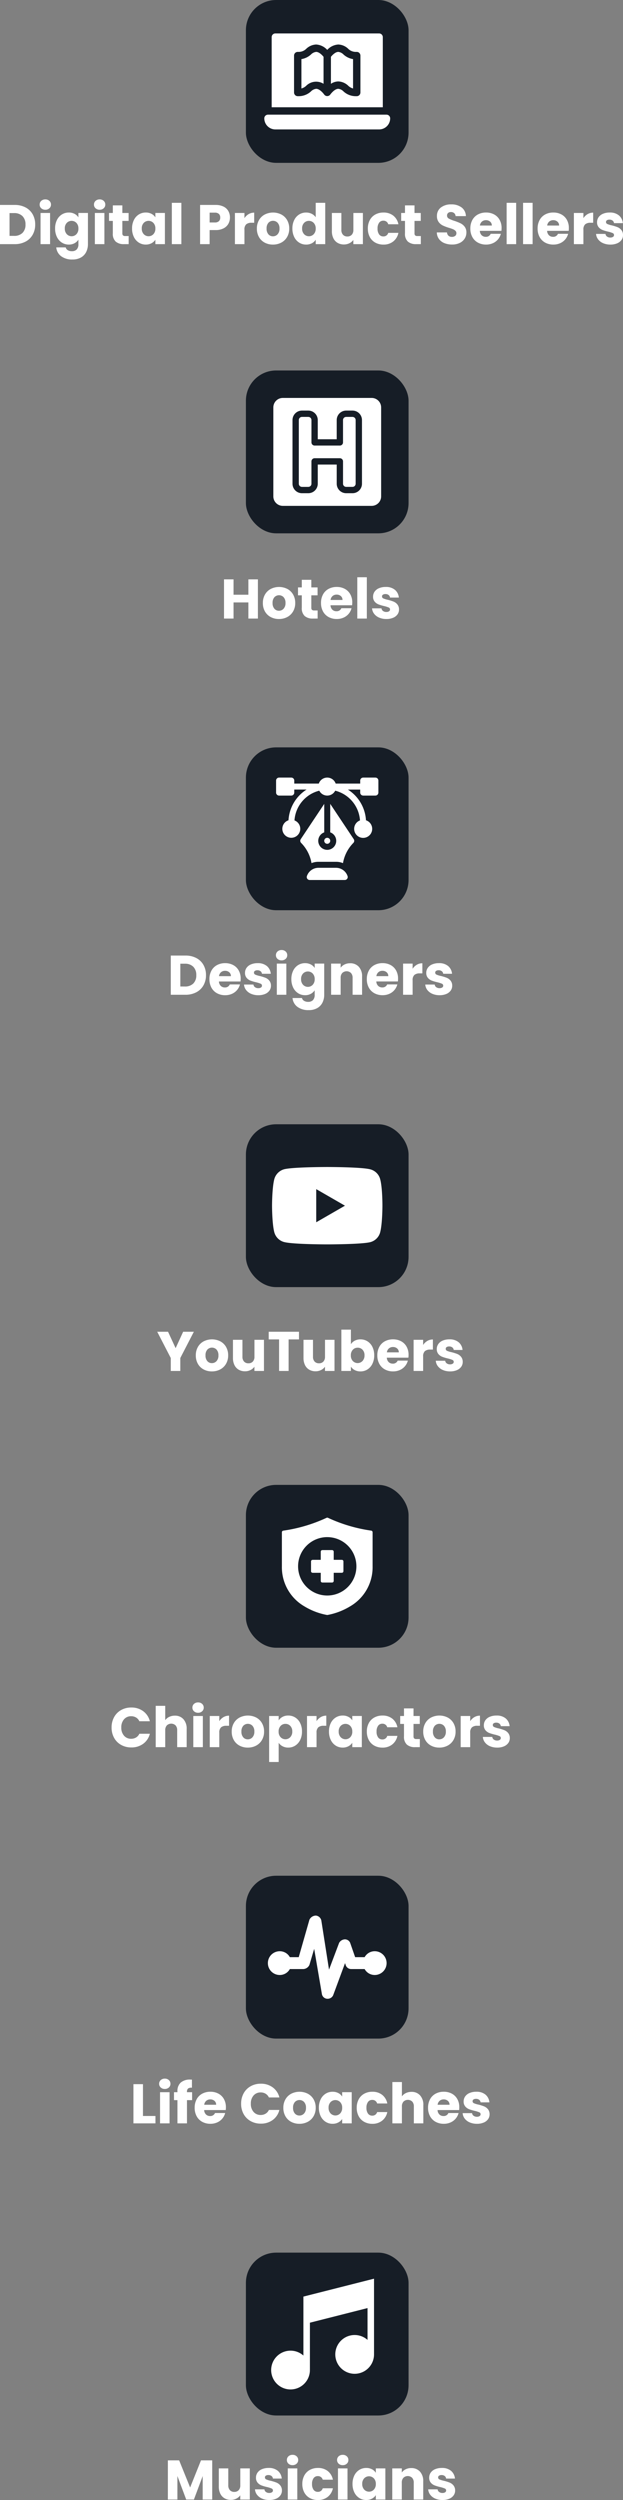 <?xml version="1.0" encoding="utf-8"?>
<svg xmlns="http://www.w3.org/2000/svg" width="268.104" height="1074.562" viewBox="0 0 268.104 1074.562">
  <rect x="0" y="0" width="268.104" height="1074.562" fill="#808080" stroke="none"/>
  <g id="Group_26454" data-name="Group 26454" transform="translate(-3664.676 12437.783)">
    <path id="Path_13121" data-name="Path 13121" d="M52.488,8.152a9.8,9.8,0,0,1,4.656,1.056,7.544,7.544,0,0,1,3.084,2.964,8.709,8.709,0,0,1,1.092,4.4,8.726,8.726,0,0,1-1.092,4.392,7.5,7.5,0,0,1-3.1,2.976A9.818,9.818,0,0,1,52.488,25H46.176V8.152Zm-.264,13.3a4.953,4.953,0,0,0,3.624-1.272,4.816,4.816,0,0,0,1.3-3.6,4.9,4.9,0,0,0-1.3-3.624,4.9,4.9,0,0,0-3.624-1.3H50.28v9.792ZM65.688,10.216a2.487,2.487,0,0,1-1.764-.636,2.061,2.061,0,0,1-.684-1.572,2.088,2.088,0,0,1,.684-1.6,2.487,2.487,0,0,1,1.764-.636,2.455,2.455,0,0,1,1.74.636,2.088,2.088,0,0,1,.684,1.6,2.061,2.061,0,0,1-.684,1.572A2.455,2.455,0,0,1,65.688,10.216Zm2.04,1.392V25h-4.1V11.608Zm8.064-.192a5.154,5.154,0,0,1,2.484.576A4.243,4.243,0,0,1,79.92,13.5v-1.9h4.1V24.976a7.532,7.532,0,0,1-.732,3.348,5.579,5.579,0,0,1-2.232,2.388,7.22,7.22,0,0,1-3.732.888A7.762,7.762,0,0,1,72.5,30.2a5.3,5.3,0,0,1-2.112-3.8h4.056A1.942,1.942,0,0,0,75.36,27.6a3.324,3.324,0,0,0,1.776.444,2.792,2.792,0,0,0,2.028-.732,3.14,3.14,0,0,0,.756-2.34v-1.9A4.552,4.552,0,0,1,78.264,24.6a5,5,0,0,1-2.472.588,5.487,5.487,0,0,1-3-.852,5.887,5.887,0,0,1-2.124-2.424,8.08,8.08,0,0,1-.78-3.636,8,8,0,0,1,.78-3.624,5.818,5.818,0,0,1,2.124-2.4A5.545,5.545,0,0,1,75.792,11.416ZM79.92,18.3a3.355,3.355,0,0,0-.852-2.424,2.884,2.884,0,0,0-4.152-.012,3.313,3.313,0,0,0-.852,2.412,3.4,3.4,0,0,0,.852,2.436,2.857,2.857,0,0,0,4.152.012A3.355,3.355,0,0,0,79.92,18.3Zm9.144-8.088A2.487,2.487,0,0,1,87.3,9.58a2.061,2.061,0,0,1-.684-1.572,2.088,2.088,0,0,1,.684-1.6,2.487,2.487,0,0,1,1.764-.636,2.455,2.455,0,0,1,1.74.636,2.088,2.088,0,0,1,.684,1.6A2.061,2.061,0,0,1,90.8,9.58,2.455,2.455,0,0,1,89.064,10.216Zm2.04,1.392V25H87V11.608Zm10.44,9.912V25H99.456a5.111,5.111,0,0,1-3.48-1.092,4.513,4.513,0,0,1-1.248-3.564V15.016H93.1V11.608h1.632V8.344h4.1v3.264h2.688v3.408H98.832v5.376a1.125,1.125,0,0,0,.288.864,1.406,1.406,0,0,0,.96.264Zm1.464-3.24a8,8,0,0,1,.78-3.624,5.818,5.818,0,0,1,2.124-2.4,5.545,5.545,0,0,1,3-.84,5.154,5.154,0,0,1,2.484.576A4.243,4.243,0,0,1,113.04,13.5v-1.9h4.1V25h-4.1V23.1a4.432,4.432,0,0,1-1.668,1.512,5.154,5.154,0,0,1-2.484.576,5.445,5.445,0,0,1-2.976-.852,5.887,5.887,0,0,1-2.124-2.424A8.08,8.08,0,0,1,103.008,18.28Zm10.032.024a3.355,3.355,0,0,0-.852-2.424,2.884,2.884,0,0,0-4.152-.012,3.313,3.313,0,0,0-.852,2.412,3.4,3.4,0,0,0,.852,2.436,2.857,2.857,0,0,0,4.152.012A3.355,3.355,0,0,0,113.04,18.3ZM124.224,7.24V25h-4.1V7.24Zm20.9,6.336a5.425,5.425,0,0,1-.672,2.676,4.941,4.941,0,0,1-2.064,1.956,7.266,7.266,0,0,1-3.456.744h-2.544V25h-4.1V8.152h6.648a7.566,7.566,0,0,1,3.408.7,4.783,4.783,0,0,1,2.088,1.92A5.58,5.58,0,0,1,145.128,13.576Zm-6.5,2.112a2.448,2.448,0,0,0,1.752-.552,2.059,2.059,0,0,0,.576-1.56,2.059,2.059,0,0,0-.576-1.56,2.448,2.448,0,0,0-1.752-.552h-2.232v4.224Zm12.744-1.848a5.414,5.414,0,0,1,1.8-1.74,4.642,4.642,0,0,1,2.4-.636v4.344H154.44a3.458,3.458,0,0,0-2.3.66,2.932,2.932,0,0,0-.768,2.316V25h-4.1V11.608h4.1Zm12.264,11.352a7.392,7.392,0,0,1-3.54-.84,6.151,6.151,0,0,1-2.472-2.4,7.171,7.171,0,0,1-.9-3.648,7.114,7.114,0,0,1,.912-3.636,6.188,6.188,0,0,1,2.5-2.412,7.93,7.93,0,0,1,7.1,0,6.188,6.188,0,0,1,2.5,2.412,7.114,7.114,0,0,1,.912,3.636,7.041,7.041,0,0,1-.924,3.636,6.248,6.248,0,0,1-2.52,2.412A7.533,7.533,0,0,1,163.632,25.192Zm0-3.552a2.674,2.674,0,0,0,2-.864,3.432,3.432,0,0,0,.828-2.472,3.5,3.5,0,0,0-.8-2.472,2.727,2.727,0,0,0-3.972-.012A3.522,3.522,0,0,0,160.9,18.3a3.565,3.565,0,0,0,.78,2.472A2.524,2.524,0,0,0,163.632,21.64Zm8.376-3.36a8,8,0,0,1,.78-3.624,5.818,5.818,0,0,1,2.124-2.4,5.545,5.545,0,0,1,3-.84,5.269,5.269,0,0,1,2.412.552,4.4,4.4,0,0,1,1.716,1.488V7.24h4.1V25h-4.1V23.08a4.181,4.181,0,0,1-1.644,1.536,5.154,5.154,0,0,1-2.484.576,5.487,5.487,0,0,1-3-.852,5.887,5.887,0,0,1-2.124-2.424A8.08,8.08,0,0,1,172.008,18.28Zm10.032.024a3.355,3.355,0,0,0-.852-2.424,2.884,2.884,0,0,0-4.152-.012,3.313,3.313,0,0,0-.852,2.412,3.4,3.4,0,0,0,.852,2.436,2.857,2.857,0,0,0,4.152.012A3.355,3.355,0,0,0,182.04,18.3Zm20.3-6.7V25h-4.1V23.176a4.5,4.5,0,0,1-1.692,1.428,5.163,5.163,0,0,1-2.364.54,5.3,5.3,0,0,1-2.712-.684,4.612,4.612,0,0,1-1.824-1.98A6.738,6.738,0,0,1,189,19.432V11.608h4.08V18.88a2.939,2.939,0,0,0,.7,2.088,2.44,2.44,0,0,0,1.872.744,2.47,2.47,0,0,0,1.9-.744,2.939,2.939,0,0,0,.7-2.088V11.608Zm2.136,6.7a7.494,7.494,0,0,1,.852-3.648,5.918,5.918,0,0,1,2.376-2.4,7.114,7.114,0,0,1,3.492-.84,6.64,6.64,0,0,1,4.212,1.32,6.228,6.228,0,0,1,2.22,3.72h-4.368a2.1,2.1,0,0,0-2.136-1.536,2.153,2.153,0,0,0-1.8.876,4.052,4.052,0,0,0-.672,2.508,4.052,4.052,0,0,0,.672,2.508,2.153,2.153,0,0,0,1.8.876,2.1,2.1,0,0,0,2.136-1.536h4.368a6.287,6.287,0,0,1-2.232,3.7,6.572,6.572,0,0,1-4.2,1.344,7.114,7.114,0,0,1-3.492-.84,5.918,5.918,0,0,1-2.376-2.4A7.494,7.494,0,0,1,204.48,18.3Zm22.8,3.216V25h-2.088a5.111,5.111,0,0,1-3.48-1.092,4.513,4.513,0,0,1-1.248-3.564V15.016h-1.632V11.608h1.632V8.344h4.1v3.264h2.688v3.408h-2.688v5.376a1.125,1.125,0,0,0,.288.864,1.406,1.406,0,0,0,.96.264Zm13.464,3.648a8.667,8.667,0,0,1-3.312-.6,5.4,5.4,0,0,1-2.34-1.776,4.852,4.852,0,0,1-.924-2.832h4.368a2.119,2.119,0,0,0,.648,1.428,2.083,2.083,0,0,0,1.44.492,2.252,2.252,0,0,0,1.44-.42,1.4,1.4,0,0,0,.528-1.164,1.378,1.378,0,0,0-.42-1.032,3.388,3.388,0,0,0-1.032-.672,16.6,16.6,0,0,0-1.74-.6,18.946,18.946,0,0,1-2.664-1.008A4.922,4.922,0,0,1,234.96,15.5a4.146,4.146,0,0,1-.744-2.568,4.416,4.416,0,0,1,1.7-3.684,7,7,0,0,1,4.44-1.332,7.083,7.083,0,0,1,4.488,1.332,4.768,4.768,0,0,1,1.824,3.708h-4.44a1.737,1.737,0,0,0-.6-1.284,2.114,2.114,0,0,0-1.416-.468,1.765,1.765,0,0,0-1.2.4,1.428,1.428,0,0,0-.456,1.14,1.413,1.413,0,0,0,.768,1.272,12.59,12.59,0,0,0,2.4.984,22.2,22.2,0,0,1,2.652,1.056,5.048,5.048,0,0,1,1.764,1.464,3.919,3.919,0,0,1,.744,2.472,4.851,4.851,0,0,1-.732,2.616,5.127,5.127,0,0,1-2.124,1.872A7.271,7.271,0,0,1,240.744,25.168Zm21.288-7.08a10.476,10.476,0,0,1-.072,1.2h-9.288a2.791,2.791,0,0,0,.8,1.908,2.456,2.456,0,0,0,1.74.66,2.157,2.157,0,0,0,2.136-1.3h4.368a5.994,5.994,0,0,1-1.212,2.376,6.068,6.068,0,0,1-2.2,1.656,7.054,7.054,0,0,1-2.952.6,7.183,7.183,0,0,1-3.5-.84,5.975,5.975,0,0,1-2.4-2.4,7.409,7.409,0,0,1-.864-3.648,7.494,7.494,0,0,1,.852-3.648,5.9,5.9,0,0,1,2.388-2.4,7.234,7.234,0,0,1,3.528-.84,7.161,7.161,0,0,1,3.456.816,5.859,5.859,0,0,1,2.364,2.328A7.066,7.066,0,0,1,262.032,18.088Zm-4.2-1.08a2.11,2.11,0,0,0-.72-1.68,2.65,2.65,0,0,0-1.8-.624,2.6,2.6,0,0,0-1.74.6,2.665,2.665,0,0,0-.876,1.7ZM268.3,7.24V25h-4.1V7.24Zm7.08,0V25h-4.1V7.24Zm15.6,10.848a10.476,10.476,0,0,1-.072,1.2h-9.288a2.791,2.791,0,0,0,.8,1.908,2.456,2.456,0,0,0,1.74.66,2.157,2.157,0,0,0,2.136-1.3h4.368a5.994,5.994,0,0,1-1.212,2.376,6.068,6.068,0,0,1-2.2,1.656,7.054,7.054,0,0,1-2.952.6,7.183,7.183,0,0,1-3.5-.84,5.975,5.975,0,0,1-2.4-2.4,7.409,7.409,0,0,1-.864-3.648,7.494,7.494,0,0,1,.852-3.648,5.9,5.9,0,0,1,2.388-2.4,7.234,7.234,0,0,1,3.528-.84,7.161,7.161,0,0,1,3.456.816,5.859,5.859,0,0,1,2.364,2.328A7.066,7.066,0,0,1,290.976,18.088Zm-4.2-1.08a2.11,2.11,0,0,0-.72-1.68,2.65,2.65,0,0,0-1.8-.624,2.6,2.6,0,0,0-1.74.6,2.665,2.665,0,0,0-.876,1.7ZM297.24,13.84a5.414,5.414,0,0,1,1.8-1.74,4.641,4.641,0,0,1,2.4-.636v4.344h-1.128a3.458,3.458,0,0,0-2.3.66,2.932,2.932,0,0,0-.768,2.316V25h-4.1V11.608h4.1Zm11.616,11.352a7.7,7.7,0,0,1-3.12-.6,5.328,5.328,0,0,1-2.16-1.644,4.324,4.324,0,0,1-.888-2.34h4.056a1.559,1.559,0,0,0,.648,1.128,2.293,2.293,0,0,0,1.416.432,2.021,2.021,0,0,0,1.188-.3.919.919,0,0,0,.42-.78.9.9,0,0,0-.6-.852,12.121,12.121,0,0,0-1.944-.612,18.251,18.251,0,0,1-2.4-.708,4.147,4.147,0,0,1-1.656-1.176,3.2,3.2,0,0,1-.7-2.172,3.688,3.688,0,0,1,.636-2.1,4.282,4.282,0,0,1,1.872-1.5,7.168,7.168,0,0,1,2.94-.552,5.894,5.894,0,0,1,3.972,1.248,4.856,4.856,0,0,1,1.668,3.312h-3.792a1.634,1.634,0,0,0-.612-1.1,2.123,2.123,0,0,0-1.356-.408,1.875,1.875,0,0,0-1.1.276.881.881,0,0,0-.384.756.923.923,0,0,0,.612.864,9.8,9.8,0,0,0,1.908.576,20.873,20.873,0,0,1,2.424.756,4.181,4.181,0,0,1,1.644,1.2,3.4,3.4,0,0,1,.732,2.22,3.524,3.524,0,0,1-.66,2.1,4.365,4.365,0,0,1-1.9,1.452A7.251,7.251,0,0,1,308.856,25.192Z" transform="translate(3618.5 -12357.846)" fill="#fff"/>
    <path id="Path_13120" data-name="Path 13120" d="M157.164,8.152V25h-4.1V18.064h-6.384V25h-4.1V8.152h4.1v6.6h6.384v-6.6Zm9.048,17.04a7.392,7.392,0,0,1-3.54-.84,6.151,6.151,0,0,1-2.472-2.4,7.171,7.171,0,0,1-.9-3.648,7.114,7.114,0,0,1,.912-3.636,6.188,6.188,0,0,1,2.5-2.412,7.93,7.93,0,0,1,7.1,0,6.188,6.188,0,0,1,2.5,2.412,7.114,7.114,0,0,1,.912,3.636,7.041,7.041,0,0,1-.924,3.636,6.248,6.248,0,0,1-2.52,2.412A7.533,7.533,0,0,1,166.212,25.192Zm0-3.552a2.674,2.674,0,0,0,2-.864,3.432,3.432,0,0,0,.828-2.472,3.5,3.5,0,0,0-.8-2.472,2.727,2.727,0,0,0-3.972-.012,3.522,3.522,0,0,0-.792,2.484,3.565,3.565,0,0,0,.78,2.472A2.524,2.524,0,0,0,166.212,21.64Zm16.656-.12V25H180.78a5.111,5.111,0,0,1-3.48-1.092,4.513,4.513,0,0,1-1.248-3.564V15.016H174.42V11.608h1.632V8.344h4.1v3.264h2.688v3.408h-2.688v5.376a1.125,1.125,0,0,0,.288.864,1.406,1.406,0,0,0,.96.264Zm14.9-3.432a10.479,10.479,0,0,1-.072,1.2h-9.288a2.791,2.791,0,0,0,.8,1.908,2.456,2.456,0,0,0,1.74.66,2.157,2.157,0,0,0,2.136-1.3h4.368a5.994,5.994,0,0,1-1.212,2.376,6.068,6.068,0,0,1-2.2,1.656,7.054,7.054,0,0,1-2.952.6,7.183,7.183,0,0,1-3.5-.84,5.975,5.975,0,0,1-2.4-2.4,7.409,7.409,0,0,1-.864-3.648,7.494,7.494,0,0,1,.852-3.648,5.9,5.9,0,0,1,2.388-2.4,7.234,7.234,0,0,1,3.528-.84,7.161,7.161,0,0,1,3.456.816,5.859,5.859,0,0,1,2.364,2.328A7.066,7.066,0,0,1,197.772,18.088Zm-4.2-1.08a2.11,2.11,0,0,0-.72-1.68,2.65,2.65,0,0,0-1.8-.624,2.6,2.6,0,0,0-1.74.6,2.665,2.665,0,0,0-.876,1.7ZM204.036,7.24V25h-4.1V7.24Zm8.424,17.952a7.7,7.7,0,0,1-3.12-.6,5.328,5.328,0,0,1-2.16-1.644,4.324,4.324,0,0,1-.888-2.34h4.056A1.559,1.559,0,0,0,211,21.736a2.293,2.293,0,0,0,1.416.432,2.021,2.021,0,0,0,1.188-.3.919.919,0,0,0,.42-.78.9.9,0,0,0-.6-.852,12.121,12.121,0,0,0-1.944-.612,18.251,18.251,0,0,1-2.4-.708,4.147,4.147,0,0,1-1.656-1.176,3.2,3.2,0,0,1-.7-2.172,3.688,3.688,0,0,1,.636-2.1,4.282,4.282,0,0,1,1.872-1.5,7.168,7.168,0,0,1,2.94-.552,5.894,5.894,0,0,1,3.972,1.248,4.856,4.856,0,0,1,1.668,3.312H214.02a1.634,1.634,0,0,0-.612-1.1,2.123,2.123,0,0,0-1.356-.408,1.875,1.875,0,0,0-1.1.276.881.881,0,0,0-.384.756.923.923,0,0,0,.612.864,9.8,9.8,0,0,0,1.908.576,20.873,20.873,0,0,1,2.424.756,4.181,4.181,0,0,1,1.644,1.2,3.4,3.4,0,0,1,.732,2.22,3.523,3.523,0,0,1-.66,2.1,4.365,4.365,0,0,1-1.9,1.452A7.251,7.251,0,0,1,212.46,25.192Z" transform="translate(3618.5 -12196.91)" fill="#fff"/>
    <path id="Path_13119" data-name="Path 13119" d="M125.988,8.152a9.8,9.8,0,0,1,4.656,1.056,7.544,7.544,0,0,1,3.084,2.964,8.709,8.709,0,0,1,1.092,4.4,8.726,8.726,0,0,1-1.092,4.392,7.5,7.5,0,0,1-3.1,2.976A9.818,9.818,0,0,1,125.988,25h-6.312V8.152Zm-.264,13.3a4.953,4.953,0,0,0,3.624-1.272,4.816,4.816,0,0,0,1.3-3.6,4.9,4.9,0,0,0-1.3-3.624,4.9,4.9,0,0,0-3.624-1.3H123.78v9.792Zm24.024-3.36a10.476,10.476,0,0,1-.072,1.2h-9.288a2.791,2.791,0,0,0,.8,1.908,2.456,2.456,0,0,0,1.74.66,2.157,2.157,0,0,0,2.136-1.3h4.368a5.994,5.994,0,0,1-1.212,2.376,6.068,6.068,0,0,1-2.2,1.656,7.054,7.054,0,0,1-2.952.6,7.183,7.183,0,0,1-3.5-.84,5.975,5.975,0,0,1-2.4-2.4,7.409,7.409,0,0,1-.864-3.648,7.494,7.494,0,0,1,.852-3.648,5.9,5.9,0,0,1,2.388-2.4,7.234,7.234,0,0,1,3.528-.84,7.161,7.161,0,0,1,3.456.816A5.859,5.859,0,0,1,148.9,14.56,7.066,7.066,0,0,1,149.748,18.088Zm-4.2-1.08a2.11,2.11,0,0,0-.72-1.68,2.65,2.65,0,0,0-1.8-.624,2.6,2.6,0,0,0-1.74.6,2.665,2.665,0,0,0-.876,1.7Zm11.808,8.184a7.7,7.7,0,0,1-3.12-.6,5.328,5.328,0,0,1-2.16-1.644,4.324,4.324,0,0,1-.888-2.34h4.056a1.559,1.559,0,0,0,.648,1.128,2.293,2.293,0,0,0,1.416.432,2.021,2.021,0,0,0,1.188-.3.919.919,0,0,0,.42-.78.9.9,0,0,0-.6-.852,12.121,12.121,0,0,0-1.944-.612,18.251,18.251,0,0,1-2.4-.708,4.147,4.147,0,0,1-1.656-1.176,3.2,3.2,0,0,1-.7-2.172,3.688,3.688,0,0,1,.636-2.1,4.282,4.282,0,0,1,1.872-1.5,7.168,7.168,0,0,1,2.94-.552,5.894,5.894,0,0,1,3.972,1.248,4.856,4.856,0,0,1,1.668,3.312h-3.792a1.634,1.634,0,0,0-.612-1.1,2.123,2.123,0,0,0-1.356-.408,1.875,1.875,0,0,0-1.1.276.881.881,0,0,0-.384.756.923.923,0,0,0,.612.864,9.8,9.8,0,0,0,1.908.576,20.873,20.873,0,0,1,2.424.756,4.181,4.181,0,0,1,1.644,1.2,3.4,3.4,0,0,1,.732,2.22,3.523,3.523,0,0,1-.66,2.1,4.365,4.365,0,0,1-1.9,1.452A7.251,7.251,0,0,1,157.356,25.192Zm10.008-14.976A2.487,2.487,0,0,1,165.6,9.58a2.061,2.061,0,0,1-.684-1.572,2.088,2.088,0,0,1,.684-1.6,2.487,2.487,0,0,1,1.764-.636,2.455,2.455,0,0,1,1.74.636,2.088,2.088,0,0,1,.684,1.6A2.061,2.061,0,0,1,169.1,9.58,2.455,2.455,0,0,1,167.364,10.216Zm2.04,1.392V25h-4.1V11.608Zm8.064-.192a5.154,5.154,0,0,1,2.484.576A4.243,4.243,0,0,1,181.6,13.5v-1.9h4.1V24.976a7.532,7.532,0,0,1-.732,3.348,5.579,5.579,0,0,1-2.232,2.388A7.22,7.22,0,0,1,179,31.6a7.762,7.762,0,0,1-4.824-1.4,5.3,5.3,0,0,1-2.112-3.8h4.056a1.942,1.942,0,0,0,.912,1.212,3.324,3.324,0,0,0,1.776.444,2.792,2.792,0,0,0,2.028-.732,3.14,3.14,0,0,0,.756-2.34v-1.9A4.552,4.552,0,0,1,179.94,24.6a5,5,0,0,1-2.472.588,5.487,5.487,0,0,1-3-.852,5.887,5.887,0,0,1-2.124-2.424,8.08,8.08,0,0,1-.78-3.636,8,8,0,0,1,.78-3.624,5.818,5.818,0,0,1,2.124-2.4A5.545,5.545,0,0,1,177.468,11.416ZM181.6,18.3a3.355,3.355,0,0,0-.852-2.424,2.884,2.884,0,0,0-4.152-.012,3.313,3.313,0,0,0-.852,2.412,3.4,3.4,0,0,0,.852,2.436,2.857,2.857,0,0,0,4.152.012A3.355,3.355,0,0,0,181.6,18.3Zm15.24-6.84a4.86,4.86,0,0,1,3.756,1.524,5.944,5.944,0,0,1,1.4,4.188V25h-4.08V17.728a2.939,2.939,0,0,0-.7-2.088,2.727,2.727,0,0,0-3.744,0,2.939,2.939,0,0,0-.7,2.088V25h-4.1V11.608h4.1v1.776a4.33,4.33,0,0,1,1.68-1.4A5.341,5.341,0,0,1,196.836,11.464Zm20.64,6.624a10.476,10.476,0,0,1-.072,1.2h-9.288a2.791,2.791,0,0,0,.8,1.908,2.456,2.456,0,0,0,1.74.66,2.157,2.157,0,0,0,2.136-1.3h4.368a5.994,5.994,0,0,1-1.212,2.376,6.068,6.068,0,0,1-2.2,1.656,7.054,7.054,0,0,1-2.952.6,7.183,7.183,0,0,1-3.5-.84,5.975,5.975,0,0,1-2.4-2.4,7.409,7.409,0,0,1-.864-3.648,7.494,7.494,0,0,1,.852-3.648,5.9,5.9,0,0,1,2.388-2.4,7.234,7.234,0,0,1,3.528-.84,7.161,7.161,0,0,1,3.456.816,5.859,5.859,0,0,1,2.364,2.328A7.066,7.066,0,0,1,217.476,18.088Zm-4.2-1.08a2.11,2.11,0,0,0-.72-1.68,2.65,2.65,0,0,0-1.8-.624,2.6,2.6,0,0,0-1.74.6,2.665,2.665,0,0,0-.876,1.7ZM223.74,13.84a5.414,5.414,0,0,1,1.8-1.74,4.642,4.642,0,0,1,2.4-.636v4.344h-1.128a3.458,3.458,0,0,0-2.3.66,2.932,2.932,0,0,0-.768,2.316V25h-4.1V11.608h4.1Zm11.616,11.352a7.7,7.7,0,0,1-3.12-.6,5.328,5.328,0,0,1-2.16-1.644,4.324,4.324,0,0,1-.888-2.34h4.056a1.559,1.559,0,0,0,.648,1.128,2.293,2.293,0,0,0,1.416.432,2.021,2.021,0,0,0,1.188-.3.919.919,0,0,0,.42-.78.9.9,0,0,0-.6-.852,12.121,12.121,0,0,0-1.944-.612,18.251,18.251,0,0,1-2.4-.708,4.147,4.147,0,0,1-1.656-1.176,3.2,3.2,0,0,1-.7-2.172,3.688,3.688,0,0,1,.636-2.1,4.282,4.282,0,0,1,1.872-1.5,7.168,7.168,0,0,1,2.94-.552,5.894,5.894,0,0,1,3.972,1.248,4.856,4.856,0,0,1,1.668,3.312h-3.792a1.634,1.634,0,0,0-.612-1.1,2.123,2.123,0,0,0-1.356-.408,1.875,1.875,0,0,0-1.1.276.881.881,0,0,0-.384.756.923.923,0,0,0,.612.864,9.8,9.8,0,0,0,1.908.576,20.873,20.873,0,0,1,2.424.756,4.181,4.181,0,0,1,1.644,1.2,3.4,3.4,0,0,1,.732,2.22,3.523,3.523,0,0,1-.66,2.1,4.365,4.365,0,0,1-1.9,1.452A7.251,7.251,0,0,1,235.356,25.192Z" transform="translate(3618.5 -12035.211)" fill="#fff"/>
    <path id="Path_13118" data-name="Path 13118" d="M129.6,8.152l-5.832,11.28V25h-4.1V19.432l-5.832-11.28h4.656l3.264,7.056,3.24-7.056Zm7.752,17.04a7.392,7.392,0,0,1-3.54-.84,6.151,6.151,0,0,1-2.472-2.4,7.171,7.171,0,0,1-.9-3.648,7.114,7.114,0,0,1,.912-3.636,6.188,6.188,0,0,1,2.5-2.412,7.93,7.93,0,0,1,7.1,0,6.188,6.188,0,0,1,2.5,2.412,7.114,7.114,0,0,1,.912,3.636,7.041,7.041,0,0,1-.924,3.636,6.248,6.248,0,0,1-2.52,2.412A7.533,7.533,0,0,1,137.352,25.192Zm0-3.552a2.674,2.674,0,0,0,2-.864,3.432,3.432,0,0,0,.828-2.472,3.5,3.5,0,0,0-.8-2.472,2.727,2.727,0,0,0-3.972-.012,3.522,3.522,0,0,0-.792,2.484,3.565,3.565,0,0,0,.78,2.472A2.524,2.524,0,0,0,137.352,21.64Zm22.416-10.032V25h-4.1V23.176a4.5,4.5,0,0,1-1.692,1.428,5.163,5.163,0,0,1-2.364.54,5.3,5.3,0,0,1-2.712-.684,4.612,4.612,0,0,1-1.824-1.98,6.738,6.738,0,0,1-.648-3.048V11.608h4.08V18.88a2.939,2.939,0,0,0,.7,2.088,2.44,2.44,0,0,0,1.872.744,2.47,2.47,0,0,0,1.9-.744,2.939,2.939,0,0,0,.7-2.088V11.608ZM174.84,8.152V11.44h-4.464V25h-4.1V11.44h-4.464V8.152Zm15.288,3.456V25h-4.1V23.176a4.5,4.5,0,0,1-1.692,1.428,5.163,5.163,0,0,1-2.364.54,5.3,5.3,0,0,1-2.712-.684,4.612,4.612,0,0,1-1.824-1.98,6.738,6.738,0,0,1-.648-3.048V11.608h4.08V18.88a2.939,2.939,0,0,0,.7,2.088,2.44,2.44,0,0,0,1.872.744,2.47,2.47,0,0,0,1.9-.744,2.939,2.939,0,0,0,.7-2.088V11.608Zm7.056,1.9a4.223,4.223,0,0,1,1.656-1.512,5.172,5.172,0,0,1,2.472-.576,5.545,5.545,0,0,1,3,.84,5.818,5.818,0,0,1,2.124,2.4,8,8,0,0,1,.78,3.624,8.08,8.08,0,0,1-.78,3.636,5.888,5.888,0,0,1-2.124,2.424,5.487,5.487,0,0,1-3,.852,5.172,5.172,0,0,1-2.472-.564,4.361,4.361,0,0,1-1.656-1.5V25h-4.1V7.24h4.1Zm5.856,4.776a3.313,3.313,0,0,0-.852-2.412,2.814,2.814,0,0,0-2.1-.876,2.768,2.768,0,0,0-2.076.888,3.355,3.355,0,0,0-.852,2.424,3.355,3.355,0,0,0,.852,2.424,2.871,2.871,0,0,0,4.164-.012A3.37,3.37,0,0,0,203.04,18.28ZM222,18.088a10.479,10.479,0,0,1-.072,1.2H212.64a2.791,2.791,0,0,0,.8,1.908,2.456,2.456,0,0,0,1.74.66,2.157,2.157,0,0,0,2.136-1.3h4.368a5.994,5.994,0,0,1-1.212,2.376,6.068,6.068,0,0,1-2.2,1.656,7.054,7.054,0,0,1-2.952.6,7.183,7.183,0,0,1-3.5-.84,5.975,5.975,0,0,1-2.4-2.4,7.409,7.409,0,0,1-.864-3.648,7.494,7.494,0,0,1,.852-3.648,5.9,5.9,0,0,1,2.388-2.4,7.234,7.234,0,0,1,3.528-.84,7.161,7.161,0,0,1,3.456.816,5.859,5.859,0,0,1,2.364,2.328A7.066,7.066,0,0,1,222,18.088Zm-4.2-1.08a2.11,2.11,0,0,0-.72-1.68,2.65,2.65,0,0,0-1.8-.624,2.6,2.6,0,0,0-1.74.6,2.665,2.665,0,0,0-.876,1.7Zm10.464-3.168a5.414,5.414,0,0,1,1.8-1.74,4.642,4.642,0,0,1,2.4-.636v4.344h-1.128a3.458,3.458,0,0,0-2.3.66,2.932,2.932,0,0,0-.768,2.316V25h-4.1V11.608h4.1ZM239.88,25.192a7.7,7.7,0,0,1-3.12-.6,5.328,5.328,0,0,1-2.16-1.644,4.324,4.324,0,0,1-.888-2.34h4.056a1.559,1.559,0,0,0,.648,1.128,2.293,2.293,0,0,0,1.416.432,2.021,2.021,0,0,0,1.188-.3.919.919,0,0,0,.42-.78.9.9,0,0,0-.6-.852,12.121,12.121,0,0,0-1.944-.612,18.251,18.251,0,0,1-2.4-.708,4.147,4.147,0,0,1-1.656-1.176,3.2,3.2,0,0,1-.7-2.172,3.688,3.688,0,0,1,.636-2.1,4.282,4.282,0,0,1,1.872-1.5,7.168,7.168,0,0,1,2.94-.552,5.894,5.894,0,0,1,3.972,1.248,4.856,4.856,0,0,1,1.668,3.312H241.44a1.634,1.634,0,0,0-.612-1.1,2.123,2.123,0,0,0-1.356-.408,1.875,1.875,0,0,0-1.1.276.881.881,0,0,0-.384.756.923.923,0,0,0,.612.864,9.8,9.8,0,0,0,1.908.576,20.873,20.873,0,0,1,2.424.756,4.181,4.181,0,0,1,1.644,1.2,3.4,3.4,0,0,1,.732,2.22,3.523,3.523,0,0,1-.66,2.1,4.365,4.365,0,0,1-1.9,1.452A7.251,7.251,0,0,1,239.88,25.192Z" transform="translate(3618.5 -11873.512)" fill="#fff"/>
    <path id="Path_13117" data-name="Path 13117" d="M94.2,16.552A9.056,9.056,0,0,1,95.28,12.1a7.719,7.719,0,0,1,3.012-3.048,8.745,8.745,0,0,1,4.38-1.092,8.381,8.381,0,0,1,5.136,1.584,7.607,7.607,0,0,1,2.856,4.32h-4.512a3.644,3.644,0,0,0-1.428-1.608,4.015,4.015,0,0,0-2.1-.552,3.92,3.92,0,0,0-3.072,1.32,5.108,5.108,0,0,0-1.176,3.528,5.108,5.108,0,0,0,1.176,3.528,3.92,3.92,0,0,0,3.072,1.32,4.015,4.015,0,0,0,2.1-.552,3.644,3.644,0,0,0,1.428-1.608h4.512a7.552,7.552,0,0,1-2.856,4.308,8.425,8.425,0,0,1-5.136,1.572,8.745,8.745,0,0,1-4.38-1.092,7.74,7.74,0,0,1-3.012-3.036A8.988,8.988,0,0,1,94.2,16.552Zm27.216-5.088a4.765,4.765,0,0,1,3.7,1.524,5.976,5.976,0,0,1,1.392,4.188V25h-4.08V17.728a2.939,2.939,0,0,0-.7-2.088,2.727,2.727,0,0,0-3.744,0,2.939,2.939,0,0,0-.7,2.088V25h-4.1V7.24h4.1v6.168a4.386,4.386,0,0,1,1.7-1.416A5.446,5.446,0,0,1,121.416,11.464Zm10.008-1.248a2.487,2.487,0,0,1-1.764-.636,2.061,2.061,0,0,1-.684-1.572,2.088,2.088,0,0,1,.684-1.6,2.487,2.487,0,0,1,1.764-.636,2.455,2.455,0,0,1,1.74.636,2.088,2.088,0,0,1,.684,1.6,2.061,2.061,0,0,1-.684,1.572A2.455,2.455,0,0,1,131.424,10.216Zm2.04,1.392V25h-4.1V11.608Zm7.08,2.232a5.414,5.414,0,0,1,1.8-1.74,4.642,4.642,0,0,1,2.4-.636v4.344h-1.128a3.458,3.458,0,0,0-2.3.66,2.932,2.932,0,0,0-.768,2.316V25h-4.1V11.608h4.1Zm12.264,11.352a7.392,7.392,0,0,1-3.54-.84,6.151,6.151,0,0,1-2.472-2.4,7.171,7.171,0,0,1-.9-3.648,7.114,7.114,0,0,1,.912-3.636,6.188,6.188,0,0,1,2.5-2.412,7.93,7.93,0,0,1,7.1,0,6.188,6.188,0,0,1,2.5,2.412,7.114,7.114,0,0,1,.912,3.636,7.041,7.041,0,0,1-.924,3.636,6.248,6.248,0,0,1-2.52,2.412A7.533,7.533,0,0,1,152.808,25.192Zm0-3.552a2.674,2.674,0,0,0,2-.864,3.432,3.432,0,0,0,.828-2.472,3.5,3.5,0,0,0-.8-2.472,2.727,2.727,0,0,0-3.972-.012,3.522,3.522,0,0,0-.792,2.484,3.565,3.565,0,0,0,.78,2.472A2.524,2.524,0,0,0,152.808,21.64ZM166.1,13.5a4.455,4.455,0,0,1,1.656-1.512,5.084,5.084,0,0,1,2.472-.576,5.545,5.545,0,0,1,3,.84,5.818,5.818,0,0,1,2.124,2.4,8,8,0,0,1,.78,3.624,8.08,8.08,0,0,1-.78,3.636,5.888,5.888,0,0,1-2.124,2.424,5.487,5.487,0,0,1-3,.852,5.1,5.1,0,0,1-2.46-.576,4.51,4.51,0,0,1-1.668-1.488v8.256H162V11.608h4.1Zm5.856,4.776a3.313,3.313,0,0,0-.852-2.412,2.814,2.814,0,0,0-2.1-.876,2.768,2.768,0,0,0-2.076.888,3.355,3.355,0,0,0-.852,2.424,3.355,3.355,0,0,0,.852,2.424,2.871,2.871,0,0,0,4.164-.012A3.37,3.37,0,0,0,171.96,18.28Zm10.44-4.44a5.414,5.414,0,0,1,1.8-1.74,4.642,4.642,0,0,1,2.4-.636v4.344h-1.128a3.458,3.458,0,0,0-2.3.66,2.932,2.932,0,0,0-.768,2.316V25h-4.1V11.608h4.1Zm5.352,4.44a8,8,0,0,1,.78-3.624,5.818,5.818,0,0,1,2.124-2.4,5.545,5.545,0,0,1,3-.84,5.154,5.154,0,0,1,2.484.576,4.243,4.243,0,0,1,1.644,1.512v-1.9h4.1V25h-4.1V23.1a4.432,4.432,0,0,1-1.668,1.512,5.154,5.154,0,0,1-2.484.576,5.445,5.445,0,0,1-2.976-.852,5.887,5.887,0,0,1-2.124-2.424A8.08,8.08,0,0,1,187.752,18.28Zm10.032.024a3.355,3.355,0,0,0-.852-2.424,2.884,2.884,0,0,0-4.152-.012,3.313,3.313,0,0,0-.852,2.412,3.4,3.4,0,0,0,.852,2.436,2.857,2.857,0,0,0,4.152.012A3.355,3.355,0,0,0,197.784,18.3Zm6.264,0a7.494,7.494,0,0,1,.852-3.648,5.918,5.918,0,0,1,2.376-2.4,7.114,7.114,0,0,1,3.492-.84,6.64,6.64,0,0,1,4.212,1.32,6.228,6.228,0,0,1,2.22,3.72h-4.368A2.1,2.1,0,0,0,210.7,14.92a2.153,2.153,0,0,0-1.8.876,4.052,4.052,0,0,0-.672,2.508,4.052,4.052,0,0,0,.672,2.508,2.153,2.153,0,0,0,1.8.876,2.1,2.1,0,0,0,2.136-1.536H217.2a6.287,6.287,0,0,1-2.232,3.7,6.572,6.572,0,0,1-4.2,1.344,7.114,7.114,0,0,1-3.492-.84,5.918,5.918,0,0,1-2.376-2.4A7.494,7.494,0,0,1,204.048,18.3Zm22.8,3.216V25H224.76a5.111,5.111,0,0,1-3.48-1.092,4.513,4.513,0,0,1-1.248-3.564V15.016H218.4V11.608h1.632V8.344h4.1v3.264h2.688v3.408h-2.688v5.376a1.125,1.125,0,0,0,.288.864,1.406,1.406,0,0,0,.96.264Zm8.376,3.672a7.392,7.392,0,0,1-3.54-.84,6.151,6.151,0,0,1-2.472-2.4,7.171,7.171,0,0,1-.9-3.648,7.114,7.114,0,0,1,.912-3.636,6.188,6.188,0,0,1,2.5-2.412,7.93,7.93,0,0,1,7.1,0,6.188,6.188,0,0,1,2.5,2.412,7.114,7.114,0,0,1,.912,3.636,7.041,7.041,0,0,1-.924,3.636,6.248,6.248,0,0,1-2.52,2.412A7.533,7.533,0,0,1,235.224,25.192Zm0-3.552a2.674,2.674,0,0,0,2-.864,3.432,3.432,0,0,0,.828-2.472,3.5,3.5,0,0,0-.8-2.472,2.727,2.727,0,0,0-3.972-.012,3.522,3.522,0,0,0-.792,2.484,3.565,3.565,0,0,0,.78,2.472A2.524,2.524,0,0,0,235.224,21.64Zm13.3-7.8a5.414,5.414,0,0,1,1.8-1.74,4.642,4.642,0,0,1,2.4-.636v4.344h-1.128a3.458,3.458,0,0,0-2.3.66,2.932,2.932,0,0,0-.768,2.316V25h-4.1V11.608h4.1Zm11.616,11.352a7.7,7.7,0,0,1-3.12-.6,5.329,5.329,0,0,1-2.16-1.644,4.324,4.324,0,0,1-.888-2.34h4.056a1.559,1.559,0,0,0,.648,1.128,2.293,2.293,0,0,0,1.416.432,2.021,2.021,0,0,0,1.188-.3.919.919,0,0,0,.42-.78.9.9,0,0,0-.6-.852,12.121,12.121,0,0,0-1.944-.612,18.253,18.253,0,0,1-2.4-.708A4.147,4.147,0,0,1,255.1,17.74a3.2,3.2,0,0,1-.7-2.172,3.688,3.688,0,0,1,.636-2.1,4.282,4.282,0,0,1,1.872-1.5,7.168,7.168,0,0,1,2.94-.552,5.894,5.894,0,0,1,3.972,1.248,4.856,4.856,0,0,1,1.668,3.312H261.7a1.634,1.634,0,0,0-.612-1.1,2.123,2.123,0,0,0-1.356-.408,1.875,1.875,0,0,0-1.1.276.881.881,0,0,0-.384.756.923.923,0,0,0,.612.864,9.8,9.8,0,0,0,1.908.576,20.875,20.875,0,0,1,2.424.756,4.181,4.181,0,0,1,1.644,1.2,3.4,3.4,0,0,1,.732,2.22,3.523,3.523,0,0,1-.66,2.1,4.365,4.365,0,0,1-1.9,1.452A7.251,7.251,0,0,1,260.136,25.192Z" transform="translate(3618.5 -11711.813)" fill="#fff"/>
    <path id="Path_13116" data-name="Path 13116" d="M107.7,21.832h5.376V25H103.6V8.152h4.1Zm9.408-11.616a2.487,2.487,0,0,1-1.764-.636,2.061,2.061,0,0,1-.684-1.572,2.088,2.088,0,0,1,.684-1.6,2.487,2.487,0,0,1,1.764-.636,2.455,2.455,0,0,1,1.74.636,2.088,2.088,0,0,1,.684,1.6,2.061,2.061,0,0,1-.684,1.572A2.455,2.455,0,0,1,117.108,10.216Zm2.04,1.392V25h-4.1V11.608Zm9.7,3.408h-2.208V25h-4.1V15.016h-1.488V11.608h1.488v-.384a4.813,4.813,0,0,1,1.416-3.756A5.988,5.988,0,0,1,128.1,6.184q.456,0,.672.024v3.48a2.355,2.355,0,0,0-1.656.336,1.848,1.848,0,0,0-.48,1.464v.12h2.208Zm14.544,3.072a10.479,10.479,0,0,1-.072,1.2h-9.288a2.791,2.791,0,0,0,.8,1.908,2.456,2.456,0,0,0,1.74.66,2.157,2.157,0,0,0,2.136-1.3h4.368a5.994,5.994,0,0,1-1.212,2.376,6.068,6.068,0,0,1-2.2,1.656,7.054,7.054,0,0,1-2.952.6,7.183,7.183,0,0,1-3.5-.84,5.975,5.975,0,0,1-2.4-2.4,7.409,7.409,0,0,1-.864-3.648,7.494,7.494,0,0,1,.852-3.648,5.9,5.9,0,0,1,2.388-2.4,7.234,7.234,0,0,1,3.528-.84,7.161,7.161,0,0,1,3.456.816,5.859,5.859,0,0,1,2.364,2.328A7.066,7.066,0,0,1,143.388,18.088Zm-4.2-1.08a2.11,2.11,0,0,0-.72-1.68,2.65,2.65,0,0,0-1.8-.624,2.6,2.6,0,0,0-1.74.6,2.665,2.665,0,0,0-.876,1.7Zm10.752-.456a9.056,9.056,0,0,1,1.08-4.452,7.719,7.719,0,0,1,3.012-3.048,8.745,8.745,0,0,1,4.38-1.092,8.381,8.381,0,0,1,5.136,1.584,7.607,7.607,0,0,1,2.856,4.32h-4.512a3.644,3.644,0,0,0-1.428-1.608,4.015,4.015,0,0,0-2.1-.552,3.92,3.92,0,0,0-3.072,1.32,5.108,5.108,0,0,0-1.176,3.528,5.108,5.108,0,0,0,1.176,3.528,3.92,3.92,0,0,0,3.072,1.32,4.015,4.015,0,0,0,2.1-.552,3.644,3.644,0,0,0,1.428-1.608H166.4a7.552,7.552,0,0,1-2.856,4.308,8.425,8.425,0,0,1-5.136,1.572,8.745,8.745,0,0,1-4.38-1.092,7.74,7.74,0,0,1-3.012-3.036A8.988,8.988,0,0,1,149.94,16.552Zm25.08,8.64a7.392,7.392,0,0,1-3.54-.84,6.151,6.151,0,0,1-2.472-2.4,7.171,7.171,0,0,1-.9-3.648,7.114,7.114,0,0,1,.912-3.636,6.188,6.188,0,0,1,2.5-2.412,7.93,7.93,0,0,1,7.1,0,6.188,6.188,0,0,1,2.5,2.412,7.114,7.114,0,0,1,.912,3.636,7.041,7.041,0,0,1-.924,3.636,6.248,6.248,0,0,1-2.52,2.412A7.533,7.533,0,0,1,175.02,25.192Zm0-3.552a2.674,2.674,0,0,0,2-.864,3.432,3.432,0,0,0,.828-2.472,3.5,3.5,0,0,0-.8-2.472,2.727,2.727,0,0,0-3.972-.012,3.522,3.522,0,0,0-.792,2.484,3.565,3.565,0,0,0,.78,2.472A2.524,2.524,0,0,0,175.02,21.64Zm8.376-3.36a8,8,0,0,1,.78-3.624,5.818,5.818,0,0,1,2.124-2.4,5.545,5.545,0,0,1,3-.84,5.154,5.154,0,0,1,2.484.576,4.243,4.243,0,0,1,1.644,1.512v-1.9h4.1V25h-4.1V23.1a4.432,4.432,0,0,1-1.668,1.512,5.154,5.154,0,0,1-2.484.576,5.445,5.445,0,0,1-2.976-.852,5.887,5.887,0,0,1-2.124-2.424A8.08,8.08,0,0,1,183.4,18.28Zm10.032.024a3.355,3.355,0,0,0-.852-2.424,2.884,2.884,0,0,0-4.152-.012,3.313,3.313,0,0,0-.852,2.412,3.4,3.4,0,0,0,.852,2.436,2.857,2.857,0,0,0,4.152.012A3.355,3.355,0,0,0,193.428,18.3Zm6.264,0a7.494,7.494,0,0,1,.852-3.648,5.918,5.918,0,0,1,2.376-2.4,7.114,7.114,0,0,1,3.492-.84,6.64,6.64,0,0,1,4.212,1.32,6.228,6.228,0,0,1,2.22,3.72h-4.368a2.1,2.1,0,0,0-2.136-1.536,2.153,2.153,0,0,0-1.8.876,4.052,4.052,0,0,0-.672,2.508,4.052,4.052,0,0,0,.672,2.508,2.153,2.153,0,0,0,1.8.876,2.1,2.1,0,0,0,2.136-1.536h4.368a6.287,6.287,0,0,1-2.232,3.7,6.572,6.572,0,0,1-4.2,1.344,7.114,7.114,0,0,1-3.492-.84,5.918,5.918,0,0,1-2.376-2.4A7.494,7.494,0,0,1,199.692,18.3Zm23.568-6.84a4.765,4.765,0,0,1,3.7,1.524,5.976,5.976,0,0,1,1.392,4.188V25h-4.08V17.728a2.939,2.939,0,0,0-.7-2.088,2.727,2.727,0,0,0-3.744,0,2.939,2.939,0,0,0-.7,2.088V25h-4.1V7.24h4.1v6.168a4.387,4.387,0,0,1,1.7-1.416A5.446,5.446,0,0,1,223.26,11.464Zm20.568,6.624a10.479,10.479,0,0,1-.072,1.2h-9.288a2.791,2.791,0,0,0,.8,1.908,2.456,2.456,0,0,0,1.74.66,2.157,2.157,0,0,0,2.136-1.3h4.368a5.994,5.994,0,0,1-1.212,2.376,6.068,6.068,0,0,1-2.2,1.656,7.054,7.054,0,0,1-2.952.6,7.183,7.183,0,0,1-3.5-.84,5.975,5.975,0,0,1-2.4-2.4,7.409,7.409,0,0,1-.864-3.648,7.494,7.494,0,0,1,.852-3.648,5.9,5.9,0,0,1,2.388-2.4,7.234,7.234,0,0,1,3.528-.84,7.161,7.161,0,0,1,3.456.816,5.859,5.859,0,0,1,2.364,2.328A7.066,7.066,0,0,1,243.828,18.088Zm-4.2-1.08a2.11,2.11,0,0,0-.72-1.68,2.65,2.65,0,0,0-1.8-.624,2.6,2.6,0,0,0-1.74.6,2.665,2.665,0,0,0-.876,1.7Zm11.808,8.184a7.7,7.7,0,0,1-3.12-.6,5.328,5.328,0,0,1-2.16-1.644,4.324,4.324,0,0,1-.888-2.34h4.056a1.559,1.559,0,0,0,.648,1.128,2.293,2.293,0,0,0,1.416.432,2.021,2.021,0,0,0,1.188-.3.919.919,0,0,0,.42-.78.9.9,0,0,0-.6-.852,12.121,12.121,0,0,0-1.944-.612,18.251,18.251,0,0,1-2.4-.708A4.147,4.147,0,0,1,246.4,17.74a3.2,3.2,0,0,1-.7-2.172,3.688,3.688,0,0,1,.636-2.1,4.282,4.282,0,0,1,1.872-1.5,7.168,7.168,0,0,1,2.94-.552,5.894,5.894,0,0,1,3.972,1.248,4.856,4.856,0,0,1,1.668,3.312H253a1.634,1.634,0,0,0-.612-1.1,2.123,2.123,0,0,0-1.356-.408,1.875,1.875,0,0,0-1.1.276.881.881,0,0,0-.384.756.923.923,0,0,0,.612.864,9.8,9.8,0,0,0,1.908.576,20.873,20.873,0,0,1,2.424.756,4.181,4.181,0,0,1,1.644,1.2,3.4,3.4,0,0,1,.732,2.22,3.524,3.524,0,0,1-.66,2.1,4.365,4.365,0,0,1-1.9,1.452A7.251,7.251,0,0,1,251.436,25.192Z" transform="translate(3618.5 -11550.113)" fill="#fff"/>
    <path id="Path_13115" data-name="Path 13115" d="M137.5,8.152V25h-4.1V14.9L129.624,25h-3.312L122.52,14.872V25h-4.1V8.152h4.848l4.728,11.664,4.68-11.664Zm16.176,3.456V25h-4.1V23.176a4.5,4.5,0,0,1-1.692,1.428,5.163,5.163,0,0,1-2.364.54,5.3,5.3,0,0,1-2.712-.684,4.612,4.612,0,0,1-1.824-1.98,6.738,6.738,0,0,1-.648-3.048V11.608h4.08V18.88a2.939,2.939,0,0,0,.7,2.088,2.44,2.44,0,0,0,1.872.744,2.47,2.47,0,0,0,1.9-.744,2.939,2.939,0,0,0,.7-2.088V11.608Zm8.4,13.584a7.7,7.7,0,0,1-3.12-.6,5.328,5.328,0,0,1-2.16-1.644,4.324,4.324,0,0,1-.888-2.34h4.056a1.559,1.559,0,0,0,.648,1.128,2.293,2.293,0,0,0,1.416.432,2.021,2.021,0,0,0,1.188-.3.919.919,0,0,0,.42-.78.9.9,0,0,0-.6-.852,12.121,12.121,0,0,0-1.944-.612,18.251,18.251,0,0,1-2.4-.708,4.147,4.147,0,0,1-1.656-1.176,3.2,3.2,0,0,1-.7-2.172,3.688,3.688,0,0,1,.636-2.1,4.282,4.282,0,0,1,1.872-1.5,7.168,7.168,0,0,1,2.94-.552,5.894,5.894,0,0,1,3.972,1.248,4.856,4.856,0,0,1,1.668,3.312h-3.792a1.634,1.634,0,0,0-.612-1.1,2.123,2.123,0,0,0-1.356-.408,1.875,1.875,0,0,0-1.1.276.881.881,0,0,0-.384.756.923.923,0,0,0,.612.864,9.8,9.8,0,0,0,1.908.576,20.873,20.873,0,0,1,2.424.756,4.181,4.181,0,0,1,1.644,1.2,3.4,3.4,0,0,1,.732,2.22,3.523,3.523,0,0,1-.66,2.1,4.365,4.365,0,0,1-1.9,1.452A7.251,7.251,0,0,1,162.072,25.192ZM172.08,10.216a2.487,2.487,0,0,1-1.764-.636,2.061,2.061,0,0,1-.684-1.572,2.088,2.088,0,0,1,.684-1.6,2.487,2.487,0,0,1,1.764-.636,2.455,2.455,0,0,1,1.74.636,2.088,2.088,0,0,1,.684,1.6,2.061,2.061,0,0,1-.684,1.572A2.455,2.455,0,0,1,172.08,10.216Zm2.04,1.392V25h-4.1V11.608Zm2.16,6.7a7.494,7.494,0,0,1,.852-3.648,5.918,5.918,0,0,1,2.376-2.4,7.114,7.114,0,0,1,3.492-.84,6.64,6.64,0,0,1,4.212,1.32,6.228,6.228,0,0,1,2.22,3.72h-4.368a2.1,2.1,0,0,0-2.136-1.536,2.153,2.153,0,0,0-1.8.876,4.052,4.052,0,0,0-.672,2.508,4.052,4.052,0,0,0,.672,2.508,2.153,2.153,0,0,0,1.8.876,2.1,2.1,0,0,0,2.136-1.536h4.368a6.287,6.287,0,0,1-2.232,3.7,6.572,6.572,0,0,1-4.2,1.344,7.114,7.114,0,0,1-3.492-.84,5.918,5.918,0,0,1-2.376-2.4A7.494,7.494,0,0,1,176.28,18.3Zm17.4-8.088a2.487,2.487,0,0,1-1.764-.636,2.061,2.061,0,0,1-.684-1.572,2.088,2.088,0,0,1,.684-1.6,2.487,2.487,0,0,1,1.764-.636,2.455,2.455,0,0,1,1.74.636,2.088,2.088,0,0,1,.684,1.6,2.061,2.061,0,0,1-.684,1.572A2.455,2.455,0,0,1,193.68,10.216Zm2.04,1.392V25h-4.1V11.608Zm2.16,6.672a8,8,0,0,1,.78-3.624,5.818,5.818,0,0,1,2.124-2.4,5.545,5.545,0,0,1,3-.84,5.154,5.154,0,0,1,2.484.576,4.243,4.243,0,0,1,1.644,1.512v-1.9h4.1V25h-4.1V23.1a4.432,4.432,0,0,1-1.668,1.512,5.154,5.154,0,0,1-2.484.576,5.445,5.445,0,0,1-2.976-.852,5.887,5.887,0,0,1-2.124-2.424A8.08,8.08,0,0,1,197.88,18.28Zm10.032.024a3.355,3.355,0,0,0-.852-2.424,2.884,2.884,0,0,0-4.152-.012,3.313,3.313,0,0,0-.852,2.412,3.4,3.4,0,0,0,.852,2.436,2.857,2.857,0,0,0,4.152.012A3.355,3.355,0,0,0,207.912,18.3Zm15.24-6.84a4.86,4.86,0,0,1,3.756,1.524,5.944,5.944,0,0,1,1.4,4.188V25h-4.08V17.728a2.939,2.939,0,0,0-.7-2.088,2.727,2.727,0,0,0-3.744,0,2.939,2.939,0,0,0-.7,2.088V25h-4.1V11.608h4.1v1.776a4.33,4.33,0,0,1,1.68-1.4A5.341,5.341,0,0,1,223.152,11.464Zm13.464,13.728a7.7,7.7,0,0,1-3.12-.6,5.328,5.328,0,0,1-2.16-1.644,4.324,4.324,0,0,1-.888-2.34H234.5a1.559,1.559,0,0,0,.648,1.128,2.293,2.293,0,0,0,1.416.432,2.021,2.021,0,0,0,1.188-.3.919.919,0,0,0,.42-.78.9.9,0,0,0-.6-.852,12.121,12.121,0,0,0-1.944-.612,18.251,18.251,0,0,1-2.4-.708,4.147,4.147,0,0,1-1.656-1.176,3.2,3.2,0,0,1-.7-2.172,3.688,3.688,0,0,1,.636-2.1,4.282,4.282,0,0,1,1.872-1.5,7.168,7.168,0,0,1,2.94-.552,5.894,5.894,0,0,1,3.972,1.248,4.856,4.856,0,0,1,1.668,3.312h-3.792a1.634,1.634,0,0,0-.612-1.1,2.123,2.123,0,0,0-1.356-.408,1.875,1.875,0,0,0-1.1.276.881.881,0,0,0-.384.756.923.923,0,0,0,.612.864,9.8,9.8,0,0,0,1.908.576,20.873,20.873,0,0,1,2.424.756,4.181,4.181,0,0,1,1.644,1.2,3.4,3.4,0,0,1,.732,2.22,3.523,3.523,0,0,1-.66,2.1,4.365,4.365,0,0,1-1.9,1.452A7.251,7.251,0,0,1,236.616,25.192Z" transform="translate(3618.5 -11388.414)" fill="#fff"/>
    <rect id="Rectangle_24769" data-name="Rectangle 24769" width="70" height="70" rx="13" transform="translate(3770.5 -11954.545)" fill="#161d26"/>
    <path id="youtube_1_" data-name="youtube (1)" d="M46.526-.878a5.951,5.951,0,0,0-4.187-4.187C38.622-6.082,23.752-6.082,23.752-6.082s-14.869,0-18.587.979A6.072,6.072,0,0,0,.979-.878C0,2.84,0,10.548,0,10.548S0,18.3.979,21.974a5.952,5.952,0,0,0,4.187,4.187c3.756,1.017,18.587,1.017,18.587,1.017s14.869,0,18.587-.979a5.952,5.952,0,0,0,4.187-4.187c.978-3.717.978-11.426.978-11.426s.039-7.748-.979-11.465ZM19.018,17.67V3.427l12.365,7.122Zm0,0" transform="translate(3781.747 -11930.094)" fill="#fff"/>
    <rect id="Rectangle_24770" data-name="Rectangle 24770" width="70" height="70" rx="13" transform="translate(3770.5 -12437.783)" fill="#161d26"/>
    <path id="Path_13097" data-name="Path 13097" d="M52.581,391H1.587A1.587,1.587,0,0,0,0,392.587a4.761,4.761,0,0,0,4.761,4.761H49.407a4.761,4.761,0,0,0,4.761-4.761A1.587,1.587,0,0,0,52.581,391Z" transform="translate(3778.416 -12779.5)" fill="#fff"/>
    <path id="Path_13099" data-name="Path 13099" d="M157.348,136a3.739,3.739,0,0,0-2.23,1.111A7.9,7.9,0,0,1,151,139.1v12.634a4.863,4.863,0,0,0,1.993-1.11,6.069,6.069,0,0,1,7.529-.913v-11.6C159.885,137.32,158.569,136,157.348,136Z" transform="translate(3643.391 -12551.479)" fill="#fff"/>
    <path id="Path_13100" data-name="Path 13100" d="M274.174,136c-1.244,0-2.57,1.366-3.174,2.117v11.607a5.881,5.881,0,0,1,3.174-1.028,6.542,6.542,0,0,1,4.353,1.926,4.878,4.878,0,0,0,1.995,1.11V139.1a7.913,7.913,0,0,1-4.119-1.987A3.731,3.731,0,0,0,274.174,136Z" transform="translate(3536.087 -12551.479)" fill="#fff"/>
    <path id="Path_13098" data-name="Path 13098" d="M31.587,61A1.586,1.586,0,0,0,30,62.587V92.739H77.82V62.587A1.586,1.586,0,0,0,76.233,61ZM68.193,86.391a1.586,1.586,0,0,1-1.587,1.587h-.549A7.744,7.744,0,0,1,60.9,85.915,3.731,3.731,0,0,0,58.671,84.8c-1.814,0-3.735,2.861-3.476,2.5a1.622,1.622,0,0,1-2.58-.011c0-.007-.014-.008-.019-.015-.437-.642-2.008-2.475-3.447-2.475a3.739,3.739,0,0,0-2.23,1.111,7.737,7.737,0,0,1-5.156,2.063h-.549a1.586,1.586,0,0,1-1.587-1.587V70.522a1.586,1.586,0,0,1,1.587-1.587h.549a4.573,4.573,0,0,0,3.031-1.248,6.549,6.549,0,0,1,4.355-1.926,7.011,7.011,0,0,1,4.761,2.316,7.011,7.011,0,0,1,4.761-2.316,6.542,6.542,0,0,1,4.353,1.926,4.58,4.58,0,0,0,3.033,1.248h.549a1.586,1.586,0,0,1,1.587,1.587Z" transform="translate(3751.59 -12484.414)" fill="#fff"/>
    <rect id="Rectangle_24771" data-name="Rectangle 24771" width="70" height="70" rx="13" transform="translate(3770.5 -12278.545)" fill="#161d26"/>
    <g id="hotel" transform="translate(3782.306 -12266.74)">
      <g id="Group_26248" data-name="Group 26248" transform="translate(10.963 8.154)">
        <g id="Group_26247" data-name="Group 26247">
          <path id="Path_12813" data-name="Path 12813" d="M144.1,90h-2.718a1.358,1.358,0,0,0-1.359,1.359v9.6a1.359,1.359,0,0,1-1.359,1.359H127.8a1.359,1.359,0,0,1-1.359-1.359v-9.6A1.357,1.357,0,0,0,125.077,90h-2.718A1.357,1.357,0,0,0,121,91.359v27.363a1.357,1.357,0,0,0,1.359,1.359h2.718a1.349,1.349,0,0,0,1.359-1.347v-9.616a1.358,1.358,0,0,1,1.359-1.359h10.873a1.359,1.359,0,0,1,1.359,1.359v9.6a1.357,1.357,0,0,0,1.359,1.359H144.1a1.357,1.357,0,0,0,1.359-1.359V91.359A1.357,1.357,0,0,0,144.1,90Z" transform="translate(-121 -90)" fill="#fff"/>
        </g>
      </g>
      <g id="Group_26250" data-name="Group 26250">
        <g id="Group_26249" data-name="Group 26249">
          <path id="Path_12814" data-name="Path 12814" d="M42.312,0H4.077A4.076,4.076,0,0,0,0,4.077V42.312A4.076,4.076,0,0,0,4.077,46.39H42.312a4.076,4.076,0,0,0,4.077-4.077V4.077A4.076,4.076,0,0,0,42.312,0ZM38.145,36.876a4.076,4.076,0,0,1-4.077,4.077H31.349a4.076,4.076,0,0,1-4.077-4.077V28.631H19.118v8.245a4.076,4.076,0,0,1-4.077,4.077H12.322a4.076,4.076,0,0,1-4.077-4.077V9.514a4.076,4.076,0,0,1,4.077-4.077H15.04a4.076,4.076,0,0,1,4.077,4.077v8.245h8.154V9.514a4.076,4.076,0,0,1,4.077-4.077h2.718a4.076,4.076,0,0,1,4.077,4.077Z" fill="#fff"/>
        </g>
      </g>
    </g>
    <rect id="Rectangle_24772" data-name="Rectangle 24772" width="70" height="70" rx="13" transform="translate(3770.5 -12116.545)" fill="#161d26"/>
    <g id="vector_3_" data-name="vector (3)" transform="translate(3783.487 -12103.559)">
      <g id="Group_26253" data-name="Group 26253">
        <g id="Group_26252" data-name="Group 26252">
          <path id="Path_12816" data-name="Path 12816" d="M42.736,0H37.49A1.289,1.289,0,0,0,36.2,1.29V2.58H25.645a3.846,3.846,0,0,0-7.264,0H7.825V1.29A1.289,1.289,0,0,0,6.535,0H1.29A1.289,1.289,0,0,0,0,1.29V6.449a1.289,1.289,0,0,0,1.29,1.29H6.535a1.289,1.289,0,0,0,1.29-1.29V5.142h5.3A16.826,16.826,0,0,0,5.341,18.351a3.858,3.858,0,1,0,2.575.058A14.154,14.154,0,0,1,18.588,5.632a3.837,3.837,0,0,0,6.849,0A14.154,14.154,0,0,1,36.109,18.409a3.88,3.88,0,1,0,2.575-.058A16.8,16.8,0,0,0,30.9,5.159h5.3v1.29a1.289,1.289,0,0,0,1.29,1.29h5.245a1.289,1.289,0,0,0,1.29-1.29V1.29A1.289,1.289,0,0,0,42.736,0Z" fill="#fff"/>
        </g>
      </g>
      <g id="Group_26255" data-name="Group 26255" transform="translate(13.181 38.78)">
        <g id="Group_26254" data-name="Group 26254">
          <path id="Path_12817" data-name="Path 12817" d="M170.9,454.645A5.245,5.245,0,0,0,165.995,451h-7.739a5.245,5.245,0,0,0-4.906,3.645,1.271,1.271,0,0,0,1.255,1.6h15.041A1.271,1.271,0,0,0,170.9,454.645Z" transform="translate(-153.294 -451)" fill="#fff"/>
        </g>
      </g>
      <g id="Group_26257" data-name="Group 26257" transform="translate(10.404 11.304)">
        <g id="Group_26256" data-name="Group 26256">
          <path id="Path_12818" data-name="Path 12818" d="M144,146.612l-10.1-15.153V143.7a3.869,3.869,0,1,1-2.58,0V131.459l-10.1,15.153a1.29,1.29,0,0,0,.161,1.627,16.287,16.287,0,0,1,4.465,8.69,7.681,7.681,0,0,1,2.9-.574h7.739a7.682,7.682,0,0,1,2.9.573,16.286,16.286,0,0,1,4.465-8.69A1.29,1.29,0,0,0,144,146.612Z" transform="translate(-121 -131.459)" fill="#fff"/>
        </g>
      </g>
      <g id="Group_26259" data-name="Group 26259" transform="translate(20.723 25.882)">
        <g id="Group_26258" data-name="Group 26258">
          <path id="Path_12819" data-name="Path 12819" d="M242.29,301a1.29,1.29,0,1,0,1.29,1.29A1.291,1.291,0,0,0,242.29,301Z" transform="translate(-241 -301)" fill="#fff"/>
        </g>
      </g>
    </g>
    <rect id="Rectangle_24773" data-name="Rectangle 24773" width="70" height="70" rx="13" transform="translate(3770.5 -11799.545)" fill="#161d26"/>
    <g id="layer1" transform="translate(3784.92 -12066.059)">
      <path id="path13638" d="M20.554,280.6a.7.7,0,0,0-.289.078,66.011,66.011,0,0,1-18.6,5.507.7.7,0,0,0-.6.7v14.636a19.4,19.4,0,0,0,9.748,17.242,28.739,28.739,0,0,0,9.669,3.67.68.68,0,0,0,.207,0,28.739,28.739,0,0,0,9.669-3.67A19.4,19.4,0,0,0,40.1,301.511V286.876a.7.7,0,0,0-.6-.7,66.013,66.013,0,0,1-18.6-5.507.7.7,0,0,0-.34-.078Zm.026,8.369A12.55,12.55,0,1,1,8.033,301.511,12.555,12.555,0,0,1,20.58,288.964Zm-2.79,6.273v3.49H14.306a.7.7,0,0,0-.7.695v4.185a.7.7,0,0,0,.7.694H17.79v3.49a.7.7,0,0,0,.7.694h4.178a.7.7,0,0,0,.7-.694V304.3h3.485a.7.7,0,0,0,.7-.694v-4.185a.7.7,0,0,0-.7-.695H23.368v-3.49a.7.7,0,0,0-.7-.695H18.455a.7.7,0,0,0-.665.695Z" transform="translate(0 0)" fill="#fff"/>
    </g>
    <rect id="Rectangle_24774" data-name="Rectangle 24774" width="70" height="70" rx="13" transform="translate(3770.5 -11631.545)" fill="#161d26"/>
    <g id="life-line" transform="translate(3779.955 -11678.426)">
      <g id="Group_26261" data-name="Group 26261" transform="translate(0 64)">
        <path id="Path_12835" data-name="Path 12835" d="M45.982,79.327a4.945,4.945,0,0,0-4.343,2.554H37.552l-2.044-5.875a2.454,2.454,0,0,0-2.3-1.788,3,3,0,0,0-2.554,1.533l-4.343,11.5-3.321-21.2A2.715,2.715,0,0,0,20.692,64a3.141,3.141,0,0,0-2.81,1.788l-4.6,16.094H9.452a4.945,4.945,0,0,0-4.343-2.554,5.109,5.109,0,1,0,0,10.218,4.945,4.945,0,0,0,4.343-2.554h5.875A3.076,3.076,0,0,0,17.882,85.2l2.044-6.9L23.246,97.72a2.456,2.456,0,0,0,2.3,2.044H25.8a2.587,2.587,0,0,0,2.3-1.533l5.109-13.794.255.766a2.454,2.454,0,0,0,2.3,1.788h5.875a4.945,4.945,0,0,0,4.343,2.554,5.109,5.109,0,1,0,0-10.218Z" transform="translate(0 -64)" fill="#fff"/>
      </g>
    </g>
    <rect id="Rectangle_24777" data-name="Rectangle 24777" width="70" height="70" rx="13" transform="translate(3770.5 -11469.545)" fill="#161d26"/>
    <g id="musical-note" transform="translate(3763.447 -11458.35)">
      <g id="Group_26262" data-name="Group 26262" transform="translate(17.915)">
        <path id="Path_12837" data-name="Path 12837" d="M31.8,7.7V33.047a8.335,8.335,0,1,0,2.794,6.24h0V18.92l24.8-6.288V26.319a8.335,8.335,0,1,0,2.794,6.223V0Z" transform="translate(-17.915)" fill="#fff"/>
      </g>
    </g>
  </g>
</svg>